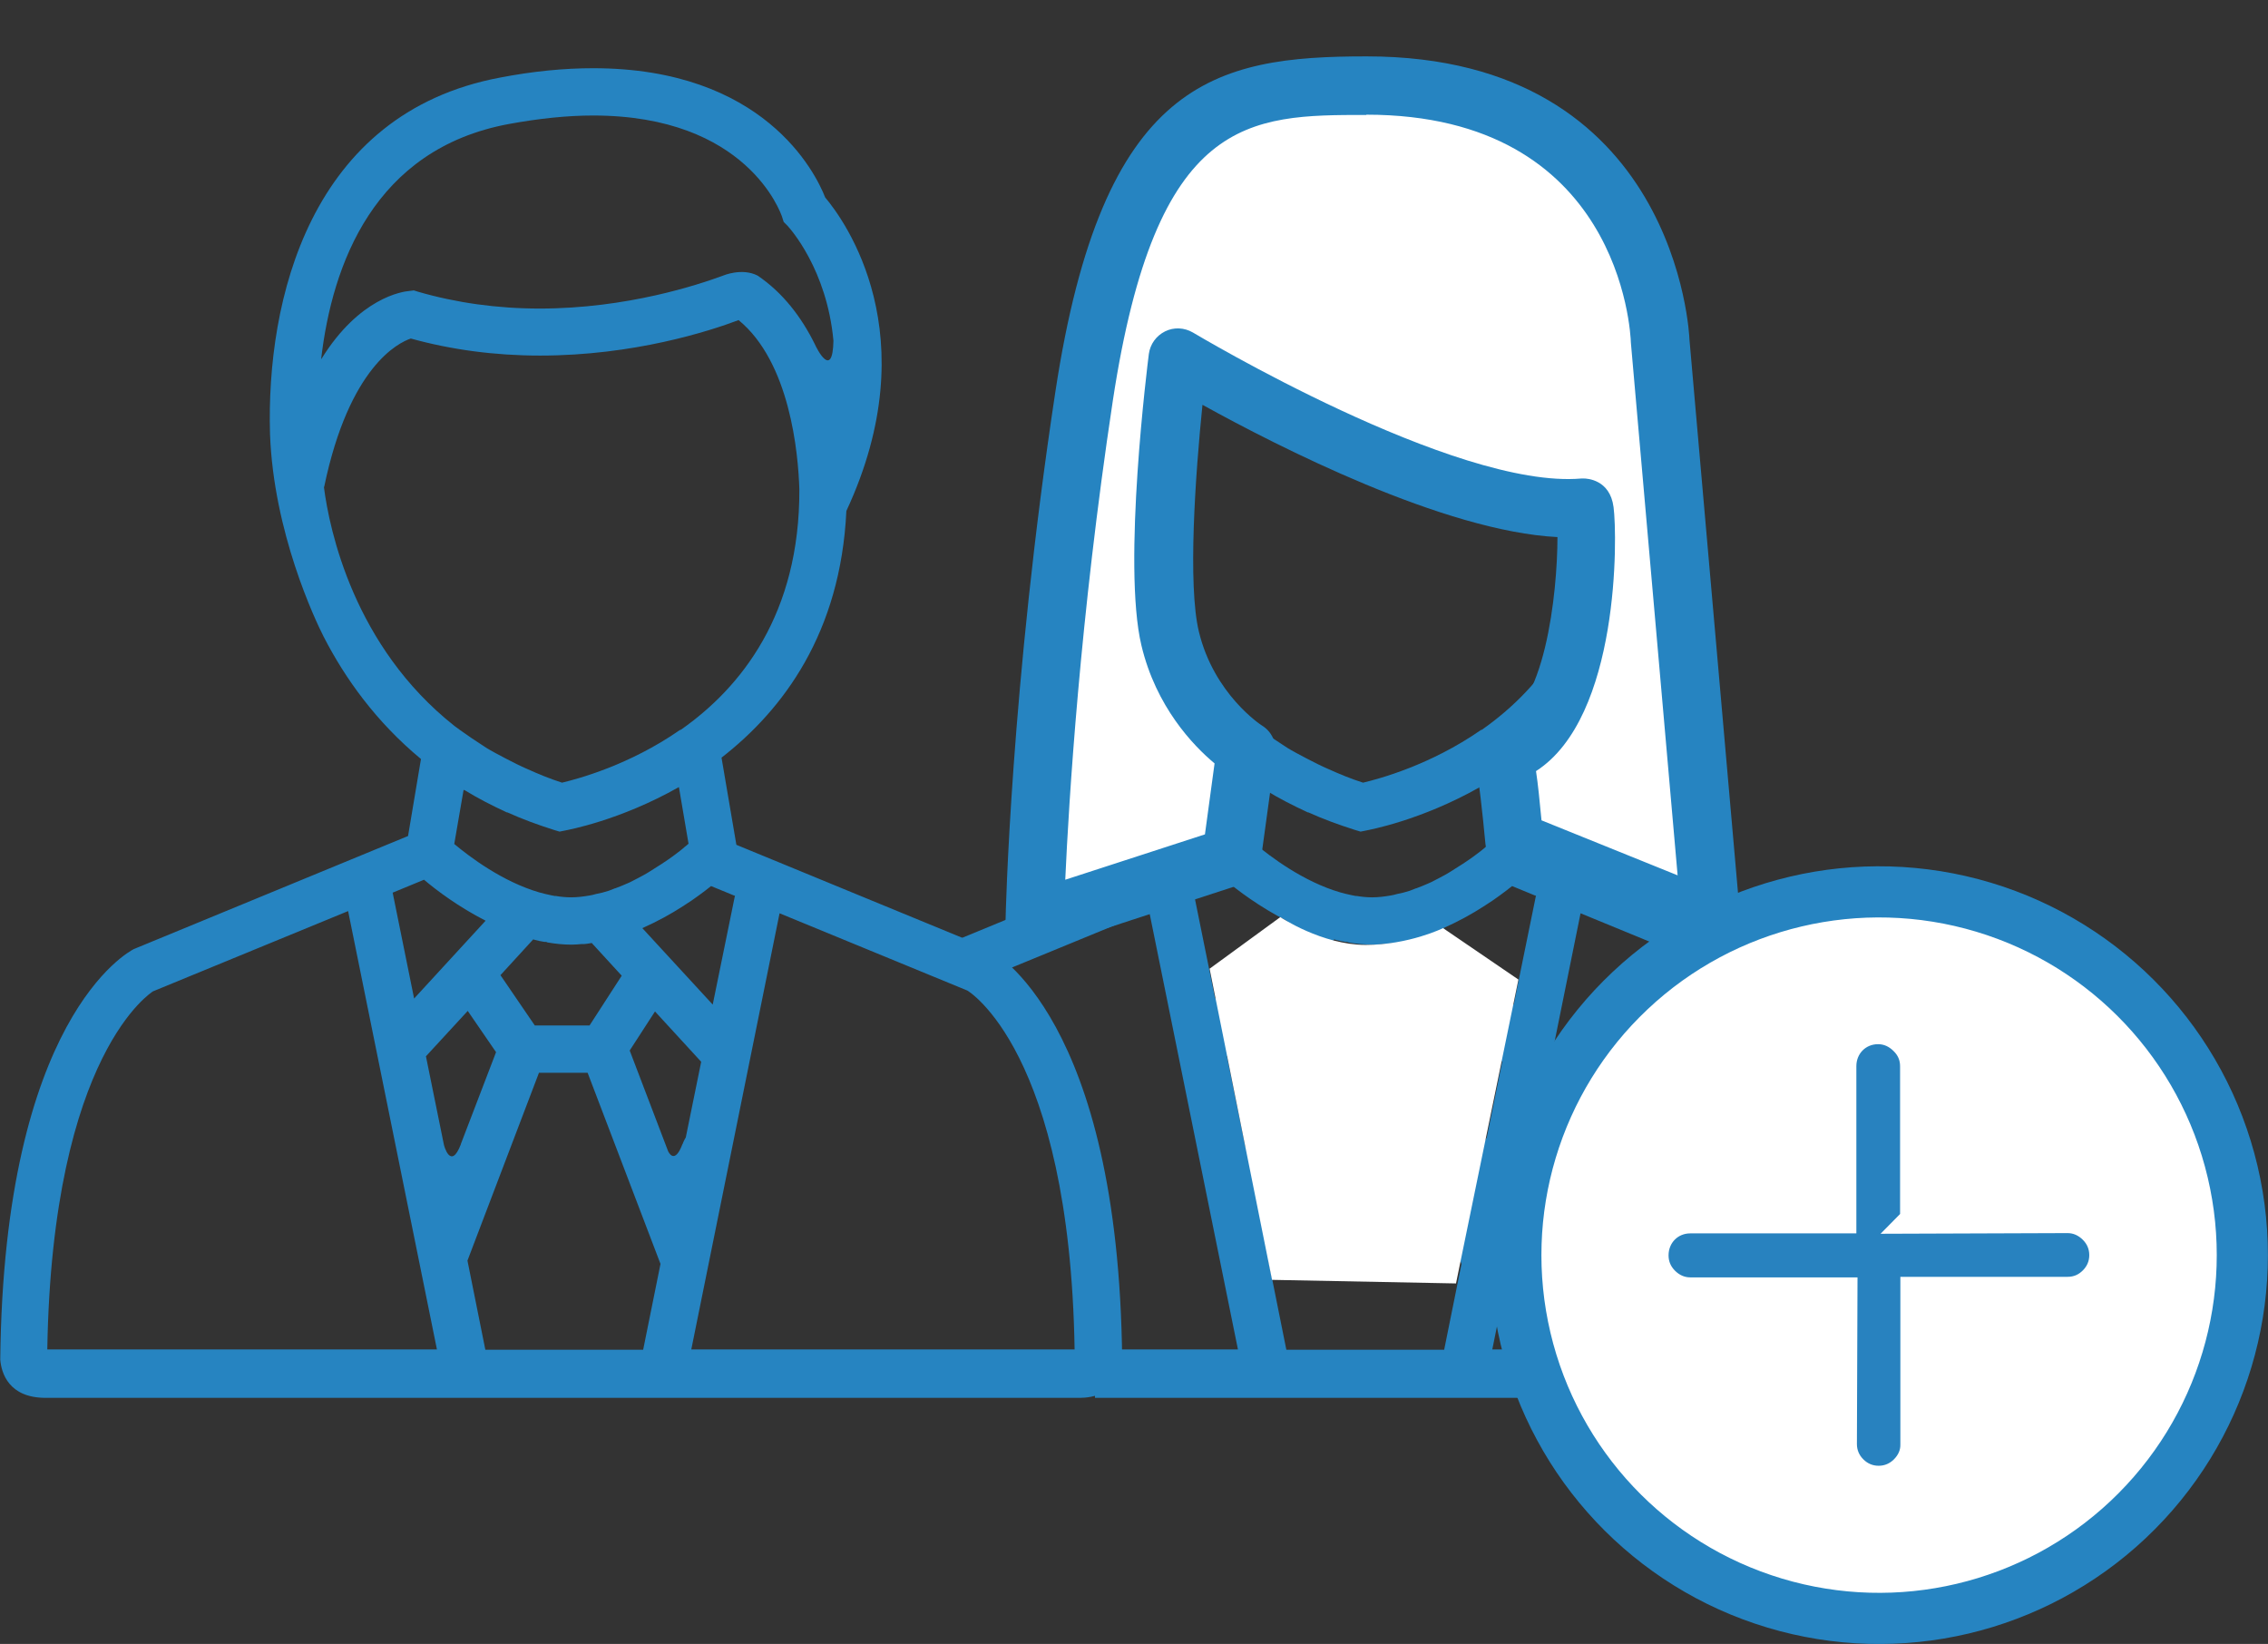 <?xml version="1.0" encoding="UTF-8"?>
<svg id="Capa_1" data-name="Capa 1" xmlns="http://www.w3.org/2000/svg" xmlns:xlink="http://www.w3.org/1999/xlink" viewBox="0 0 82.48 59.78">
  <rect x="0" y="0" width="82.48" height="59.78" fill="#333333" stroke="none"/>
  <defs>
    <style>
      .cls-1, .cls-2, .cls-3 {
        fill: none;
      }

      .cls-4 {
        clip-path: url(#clippath);
      }

      .cls-5 {
        fill: #fff;
      }

      .cls-6 {
        fill: #2882bf;
      }

      .cls-7 {
        fill: #2684c1;
      }

      .cls-2 {
        stroke: #2684c1;
        stroke-width: 1.86px;
      }

      .cls-3 {
        stroke: #fff;
        stroke-miterlimit: 10;
      }
    </style>
    <clipPath id="clippath">
      <path class="cls-1" d="M36.96,0l-4.74,33.72s3.72,1.49,4.3,2.4c.58,.91,2.15,4.55,2.15,4.55l1.07,5.54,.08,3.56v2.23h32.67V0H36.96Z"/>
    </clipPath>
  </defs>
  <path class="cls-7" d="M25.14,49.07l3.21-15.86,6.83,2.81s3.72,2.17,3.9,13.05h-13.94Zm-.32-7.47c-.23,.61-.42,.46-.52,.27l-1.4-3.67,.92-1.42,1.68,1.83-.56,2.75s-.07,.11-.12,.25m-1.44,7.47h-5.73l-.65-3.24,2.6-6.83h1.77l2.65,6.95-.63,3.12Zm-6.62-7.47c-.37,.97-.62,.03-.62,0l-.65-3.2,1.52-1.65,1.03,1.5-1.28,3.34s0,0,0,0M1.72,49.07c.18-10.84,3.86-13.02,3.84-13.02l7.1-2.92,3.23,15.94H1.72ZM15.42,31.99s0,0,0,0c.46,.39,1.26,.99,2.24,1.49l-2.6,2.83-.78-3.85,1.14-.47Zm-3.63-14.29c.91-4.37,2.7-5.24,3.15-5.39,1.48,.41,3.06,.62,4.7,.62,3.41,0,6.16-.89,7.22-1.29,1.87,1.53,2.17,4.84,2.21,6.15,.02,4.54-2.12,7.21-4.3,8.74l-.05,.02c-1.83,1.27-3.69,1.77-4.28,1.91-.44-.14-.85-.31-1.25-.49-.14-.06-.27-.12-.41-.19-.26-.13-.51-.26-.75-.39-.14-.08-.28-.15-.41-.24-.31-.2-.61-.4-.9-.61l-.19-.14c-3.66-2.89-4.55-7.13-4.75-8.69m-.1-4.66c.4-3.43,1.92-7.63,6.82-8.54,1.09-.2,2.12-.31,3.07-.31,5.6,0,6.82,3.54,6.87,3.68l.06,.19,.14,.14c.09,.1,1.43,1.58,1.67,4.18-.03,1.44-.61,.28-.68,.12-.48-.97-1.15-1.86-2.08-2.49-.57-.29-1.25,0-1.25,0h0c-.89,.33-3.5,1.2-6.67,1.2-1.55,0-3.04-.21-4.42-.61l-.16-.05-.16,.02c-.25,.02-1.82,.24-3.2,2.47m10.92,22.43l-1.17,1.81h-1.99l-1.25-1.83,1.19-1.3s.05,.01,.07,.02c.11,.03,.22,.05,.34,.07h.06s.04,.01,.05,.02c.29,.05,.57,.08,.87,.08,.12,0,.24-.01,.36-.02,.01,0,.03,0,.05,0,.11,0,.22-.02,.33-.04l1.1,1.2Zm-.24-3.18c-.08,.03-.15,.06-.23,.09-.15,.05-.31,.09-.47,.12-.07,.02-.14,.04-.21,.05-.23,.04-.46,.07-.69,.07-.19,0-.38-.02-.56-.05-.01,0-.03,0-.04,0l-.15-.03c-.14-.03-.27-.06-.41-.1-1.34-.39-2.54-1.3-3.09-1.76l.34-1.97s.03,.02,.05,.02c.47,.29,.98,.55,1.52,.8,0,0,.01,0,.02,0,.53,.24,1.1,.45,1.7,.64l.2,.06,.2-.04c.09-.02,1.99-.36,4.14-1.58l.35,2.06s-.05,.04-.08,.07c-.04,.03-.08,.06-.12,.1-.07,.06-.15,.12-.23,.18-.05,.04-.11,.08-.16,.12-.09,.07-.19,.13-.29,.2-.06,.04-.13,.09-.2,.13-.11,.07-.22,.14-.33,.21-.07,.04-.14,.09-.22,.13-.12,.07-.25,.13-.38,.2-.08,.04-.15,.08-.23,.11-.14,.06-.28,.12-.42,.17m4.35,.26l-.81,3.97-2.56-2.78c.54-.24,1.05-.52,1.48-.8,.01,0,.02-.01,.03-.02,.19-.12,.37-.24,.53-.36,0,0,0,0,0,0,.17-.12,.32-.24,.46-.35,0,0,0,0,0,0l.85,.35Zm9.16,1.91l-9.11-3.75-.54-3.17c2.24-1.74,4.33-4.53,4.54-8.97,2.98-6.4-.07-10.57-.77-11.4-.36-.92-2.24-4.7-8.44-4.7-1.05,0-2.19,.11-3.38,.34-6.94,1.3-8.51,8.12-8.37,12.96,.13,3.58,1.64,6.76,1.95,7.37,.78,1.52,1.91,3.1,3.54,4.45l-.47,2.8-9.97,4.11c-.2,.1-4.73,2.52-4.86,14.93,.04,.49,.31,1.39,1.65,1.39H39.29c.36,0,1.5-.12,1.52-1.39-.13-12.41-4.66-14.83-4.91-14.95"/>
  <g class="cls-4">
    <path class="cls-7" d="M54.27,49.07l3.21-15.86,6.83,2.81s3.72,2.17,3.9,13.05h-13.94Zm-.32-7.47c-.23,.61-.42,.46-.52,.27l-1.4-3.67,.92-1.42,1.68,1.83-.56,2.75s-.07,.11-.12,.25m-1.44,7.47h-5.73l-.65-3.24,2.6-6.83h1.77l2.65,6.95-.63,3.12Zm-6.62-7.47c-.37,.97-.62,.03-.62,0l-.65-3.2,1.52-1.65,1.03,1.5-1.28,3.34s0,0,0,0m-15.04,7.47c.18-10.84,3.86-13.02,3.84-13.02l7.1-2.92,3.23,15.94h-14.17Zm13.7-17.08s0,0,0,0c.46,.39,1.26,.99,2.24,1.49l-2.6,2.83-.78-3.85,1.14-.47Zm-3.63-14.29c.91-4.37,2.7-5.24,3.15-5.39,1.48,.41,3.06,.62,4.7,.62,3.41,0,6.16-.89,7.22-1.29,1.87,1.53,2.17,4.84,2.21,6.15,.02,4.54-2.12,7.21-4.3,8.74l-.05,.02c-1.83,1.27-3.69,1.77-4.28,1.91-.44-.14-.85-.31-1.25-.49-.14-.06-.27-.12-.41-.19-.26-.13-.51-.26-.75-.39-.14-.08-.28-.15-.41-.24-.31-.2-.61-.4-.9-.61l-.19-.14c-3.66-2.89-4.55-7.13-4.75-8.69m-.1-4.66c.4-3.43,1.92-7.63,6.82-8.54,1.09-.2,2.12-.31,3.07-.31,5.6,0,6.82,3.54,6.87,3.68l.06,.19,.14,.14c.09,.1,1.43,1.58,1.67,4.18-.03,1.44-.61,.28-.68,.12-.48-.97-1.15-1.86-2.08-2.49-.57-.29-1.25,0-1.25,0h0c-.89,.33-3.5,1.2-6.67,1.2-1.55,0-3.04-.21-4.42-.61l-.16-.05-.16,.02c-.25,.02-1.82,.24-3.2,2.47m10.92,22.43l-1.17,1.81h-1.99l-1.25-1.83,1.19-1.3s.05,.01,.07,.02c.11,.03,.22,.05,.34,.07h.06s.04,.01,.05,.02c.29,.05,.57,.08,.87,.08,.12,0,.24-.01,.36-.02,.01,0,.03,0,.05,0,.11,0,.22-.02,.33-.04l1.1,1.2Zm-.24-3.18c-.08,.03-.15,.06-.23,.09-.15,.05-.31,.09-.47,.12-.07,.02-.14,.04-.21,.05-.23,.04-.46,.07-.69,.07-.19,0-.38-.02-.56-.05-.01,0-.03,0-.04,0l-.15-.03c-.14-.03-.27-.06-.41-.1-1.34-.39-2.54-1.3-3.09-1.76l.34-1.97s.03,.02,.05,.02c.47,.29,.98,.55,1.52,.8,0,0,.01,0,.02,0,.53,.24,1.1,.45,1.7,.64l.2,.06,.2-.04c.09-.02,1.99-.36,4.14-1.58l.35,2.06s-.05,.04-.08,.07c-.04,.03-.08,.06-.12,.1-.07,.06-.15,.12-.23,.18-.05,.04-.11,.08-.16,.12-.09,.07-.19,.13-.29,.2-.06,.04-.13,.09-.2,.13-.11,.07-.22,.14-.33,.21-.07,.04-.14,.09-.22,.13-.12,.07-.25,.13-.38,.2-.08,.04-.15,.08-.23,.11-.14,.06-.28,.12-.42,.17m4.35,.26l-.81,3.97-2.56-2.78c.54-.24,1.05-.52,1.48-.8,.01,0,.02-.01,.03-.02,.19-.12,.37-.24,.53-.36,0,0,0,0,0,0,.17-.12,.32-.24,.46-.35,0,0,0,0,0,0l.85,.35Zm9.16,1.91l-9.11-3.75-.54-3.17c2.24-1.74,4.33-4.53,4.54-8.97,2.98-6.4-.07-10.57-.77-11.4-.36-.92-2.24-4.7-8.44-4.7-1.05,0-2.19,.11-3.38,.34-6.94,1.3-8.51,8.12-8.37,12.96,.13,3.58,1.64,6.76,1.95,7.37,.78,1.52,1.91,3.1,3.54,4.45l-.47,2.8-9.97,4.11c-.2,.1-4.73,2.52-4.85,14.93,.04,.49,.31,1.39,1.65,1.39h37.63c.36,0,1.5-.12,1.52-1.39-.13-12.41-4.66-14.83-4.91-14.95"/>
    <path class="cls-5" d="M43.99,35.23l2.27,11.31,6.69,.13,2.27-11.05-2.74-1.87s-1.24,.61-2.82,.61-3.1-1.01-3.1-1.01l-2.59,1.89Z"/>
    <path class="cls-5" d="M55.06,30.59l7.15,2.89-1.85-21.1s-.27-9.26-10.68-9.26c-4.97,0-8.64,.51-10.27,11.3-1.64,10.78-1.79,19.06-1.79,19.06l7.15-2.32,.53-3.86s-2.1-1.29-2.77-4.07c-.66-2.77,.29-10.22,.29-10.22,0,0,9.82,5.88,14.77,5.46,.14,0,.42,8.05-2.96,8.97,.13-.02,.43,3.14,.43,3.14"/>
    <path class="cls-7" d="M54.21,28.42c.12,.05,.26,.09,.42,.09-.15,0-.29-.03-.42-.09m-4.52-24.24c-4.27,0-7.64,0-9.22,10.39-1.2,7.94-1.6,14.57-1.73,17.42l5.08-1.65,.35-2.58c-.78-.65-2.13-2.06-2.66-4.29-.7-2.93,.23-10.29,.27-10.6,.05-.36,.27-.66,.59-.82,.32-.16,.7-.14,1.01,.04,.09,.05,9.53,5.71,14.13,5.31,.03,0,.06,0,.09,0,.1,0,.95,.03,1.08,1.04,.14,1.04,.23,7.64-2.82,9.6,.07,.46,.13,1.05,.2,1.79l4.95,2-1.7-19.37c-.01-.39-.4-8.29-9.62-8.29m-12.06,30.36c-.23,0-.45-.07-.63-.21-.28-.2-.44-.53-.43-.87,0-.08,.18-8.47,1.81-19.2,1.72-11.33,5.78-12.2,11.32-12.2,11.31,0,11.74,10.19,11.74,10.29l1.83,20.86c.02,.08,.03,.17,.03,.27,0,.59-.48,1.06-1.06,1.06h-.01c-.13,0-.27-.03-.4-.08l-7.15-2.89c-.37-.15-.62-.49-.66-.88-.1-1.08-.25-2.39-.33-2.79-.04-.1-.07-.2-.09-.31-.07-.53,.26-1.03,.77-1.17,1.82-.49,2.27-4.87,2.27-6.88-4.13-.21-10.18-3.3-12.91-4.81-.26,2.56-.54,6.55-.13,8.25,.55,2.28,2.27,3.4,2.29,3.41,.36,.22,.55,.63,.49,1.05l-.53,3.86c-.06,.4-.34,.74-.72,.87l-7.15,2.33c-.11,.03-.22,.05-.33,.05"/>
  </g>
  <path class="cls-5" d="M68.34,58.85c7.3,0,13.21-5.91,13.21-13.21s-5.91-13.21-13.21-13.21-13.21,5.92-13.21,13.21,5.91,13.21,13.21,13.21"/>
  <circle class="cls-2" cx="68.34" cy="45.64" r="13.21" transform="translate(-8.66 16.92) rotate(-13.28)"/>
  <path class="cls-6" d="M69.6,44.35v-5.58c0-.36-.14-.67-.39-.91-.24-.24-.55-.39-.91-.39-.73,0-1.29,.57-1.29,1.3v5.58h-5.54c-.73,0-1.29,.57-1.29,1.3,0,.36,.14,.67,.38,.91,.24,.24,.55,.39,.91,.39h5.58s-.02,5.56-.02,5.56c0,.36,.14,.67,.38,.91,.24,.24,.55,.38,.91,.38,.36,0,.67-.14,.91-.38,.24-.24,.39-.55,.38-.91v-5.58h5.58c.37,0,.67-.14,.91-.38,.24-.24,.38-.55,.38-.91,0-.36-.14-.67-.38-.91s-.55-.39-.91-.39l-5.6,.02Z"/>
  <path class="cls-3" d="M69.6,44.35v-5.58c0-.36-.14-.67-.39-.91-.24-.24-.55-.39-.91-.39-.73,0-1.29,.57-1.29,1.3v5.58h-5.54c-.73,0-1.29,.57-1.29,1.3,0,.36,.14,.67,.38,.91,.24,.24,.55,.39,.91,.39h5.58s-.02,5.56-.02,5.56c0,.36,.14,.67,.38,.91,.24,.24,.55,.38,.91,.38,.36,0,.67-.14,.91-.38,.24-.24,.39-.55,.38-.91v-5.58h5.58c.37,0,.67-.14,.91-.38,.24-.24,.38-.55,.38-.91,0-.36-.14-.67-.38-.91s-.55-.39-.91-.39l-5.6,.02Z"/>
</svg>